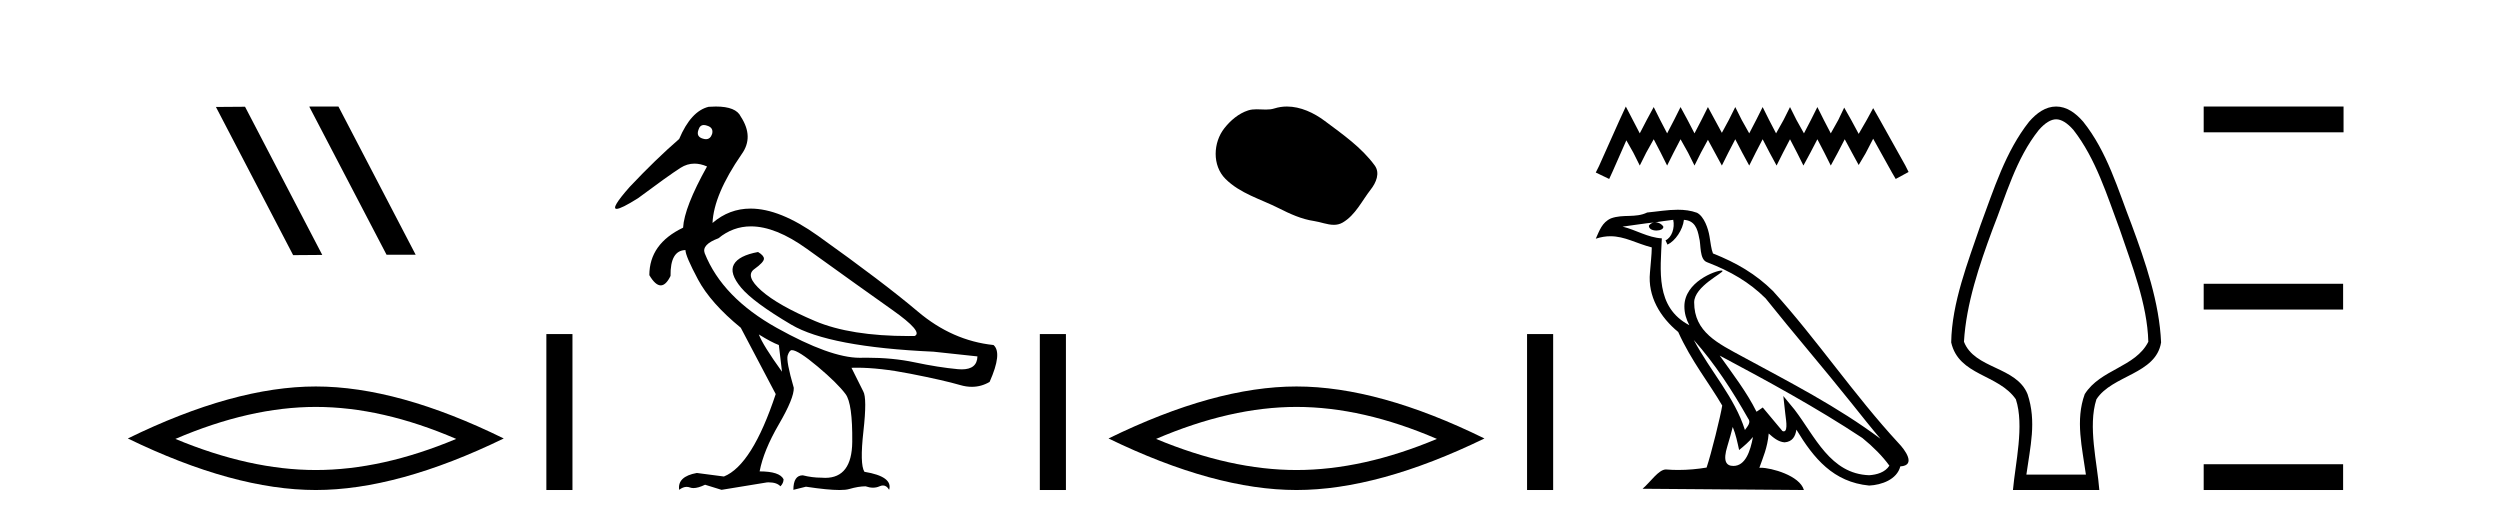 <?xml version='1.0' encoding='UTF-8' standalone='yes'?><svg xmlns='http://www.w3.org/2000/svg' xmlns:xlink='http://www.w3.org/1999/xlink' width='198.0' height='41.0' ><path d='M 24.532 8.437 L 24.498 8.454 L 30.614 20.173 L 32.92 20.173 L 26.804 8.437 ZM 19.407 8.454 L 17.101 8.471 L 23.217 20.207 L 25.523 20.19 L 19.407 8.454 Z' style='fill:#000000;stroke:none' /><path d='M 25.011 32.228 Q 30.254 32.228 36.132 34.762 Q 30.254 37.226 25.011 37.226 Q 19.802 37.226 13.89 34.762 Q 19.802 32.228 25.011 32.228 ZM 25.011 30.609 Q 18.535 30.609 10.124 34.727 Q 18.535 38.809 25.011 38.809 Q 31.486 38.809 39.897 34.727 Q 31.521 30.609 25.011 30.609 Z' style='fill:#000000;stroke:none' /><path d='M 43.272 26.458 L 43.272 38.809 L 45.339 38.809 L 45.339 26.458 Z' style='fill:#000000;stroke:none' /><path d='M 55.747 9.902 C 55.822 9.902 55.905 9.919 55.997 9.951 C 56.35 10.055 56.484 10.272 56.401 10.604 C 56.308 10.883 56.145 11.023 55.912 11.023 C 55.834 11.023 55.749 11.008 55.655 10.977 C 55.303 10.873 55.189 10.645 55.314 10.293 C 55.39 10.032 55.535 9.902 55.747 9.902 ZM 59.475 17.929 C 60.781 17.929 62.258 18.523 63.908 19.711 C 66.757 21.762 69.01 23.373 70.668 24.544 C 72.326 25.715 72.916 26.404 72.44 26.611 C 72.283 26.613 72.128 26.614 71.974 26.614 C 68.897 26.614 66.425 26.219 64.561 25.43 C 62.602 24.601 61.183 23.798 60.302 23.021 C 59.422 22.244 59.235 21.674 59.743 21.312 C 60.25 20.949 60.504 20.674 60.504 20.488 C 60.504 20.322 60.349 20.146 60.038 19.959 C 59.023 20.146 58.385 20.472 58.126 20.939 C 57.867 21.405 58.059 22.021 58.701 22.788 C 59.344 23.555 60.665 24.529 62.664 25.71 C 64.664 26.891 68.42 27.606 73.932 27.854 L 77.413 28.227 C 77.395 28.911 76.981 29.253 76.172 29.253 C 76.073 29.253 75.969 29.248 75.859 29.238 C 74.844 29.144 73.699 28.963 72.424 28.694 C 71.282 28.452 70.027 28.331 68.659 28.331 C 68.502 28.331 68.342 28.333 68.182 28.336 C 68.152 28.337 68.122 28.337 68.092 28.337 C 66.543 28.337 64.356 27.549 61.53 25.974 C 58.65 24.368 56.743 22.394 55.811 20.053 C 55.645 19.597 56.008 19.203 56.899 18.872 C 57.667 18.243 58.525 17.929 59.475 17.929 ZM 60.1 26.487 C 60.763 26.901 61.292 27.181 61.685 27.326 L 61.934 29.44 C 60.919 28.031 60.307 27.046 60.1 26.487 ZM 56.691 8.437 C 56.513 8.437 56.323 8.444 56.122 8.459 C 55.189 8.687 54.412 9.537 53.79 11.008 C 52.547 12.085 51.242 13.349 49.874 14.8 C 48.847 15.961 48.502 16.542 48.838 16.542 C 49.072 16.542 49.635 16.262 50.527 15.701 C 52.143 14.499 53.267 13.696 53.899 13.292 C 54.246 13.07 54.614 12.959 55.002 12.959 C 55.32 12.959 55.652 13.034 55.997 13.184 C 54.795 15.339 54.163 16.955 54.101 18.032 C 52.319 18.882 51.428 20.136 51.428 21.793 C 51.745 22.332 52.046 22.602 52.331 22.602 C 52.604 22.602 52.863 22.353 53.107 21.855 C 53.086 20.509 53.48 19.825 54.288 19.804 C 54.288 20.115 54.619 20.892 55.282 22.135 C 55.946 23.379 57.075 24.653 58.67 25.958 L 61.437 31.211 C 60.193 34.962 58.826 37.138 57.334 37.739 L 55.189 37.459 C 54.153 37.645 53.687 38.091 53.79 38.795 C 53.99 38.639 54.187 38.56 54.381 38.56 C 54.47 38.56 54.558 38.576 54.645 38.609 C 54.728 38.639 54.82 38.655 54.923 38.655 C 55.17 38.655 55.476 38.567 55.842 38.391 L 57.147 38.795 L 60.753 38.205 C 60.794 38.203 60.835 38.202 60.874 38.202 C 61.308 38.202 61.62 38.307 61.81 38.516 C 61.975 38.35 62.058 38.163 62.058 37.956 C 61.851 37.542 61.219 37.334 60.162 37.334 C 60.37 36.236 60.877 34.993 61.685 33.605 C 62.494 32.216 62.887 31.253 62.867 30.714 C 62.452 29.284 62.292 28.429 62.385 28.15 C 62.478 27.87 62.587 27.73 62.711 27.73 C 63.043 27.73 63.726 28.165 64.763 29.035 C 65.799 29.906 66.534 30.631 66.969 31.211 C 67.342 31.709 67.519 32.973 67.498 35.003 C 67.478 36.899 66.764 37.846 65.355 37.846 C 65.254 37.846 65.15 37.841 65.042 37.832 C 64.566 37.832 64.079 37.77 63.581 37.645 C 63.084 37.645 62.835 38.029 62.835 38.795 L 63.83 38.547 C 64.988 38.722 65.875 38.809 66.491 38.809 C 66.822 38.809 67.075 38.784 67.249 38.733 C 67.746 38.588 68.182 38.516 68.555 38.516 C 68.762 38.588 68.957 38.624 69.141 38.624 C 69.325 38.624 69.497 38.588 69.658 38.516 C 69.756 38.471 69.847 38.449 69.933 38.449 C 70.127 38.449 70.29 38.565 70.42 38.795 C 70.627 38.091 69.974 37.614 68.461 37.366 C 68.213 36.972 68.187 35.9 68.384 34.149 C 68.58 32.398 68.575 31.346 68.368 30.994 L 67.436 29.129 C 67.573 29.124 67.713 29.122 67.856 29.122 C 69.07 29.122 70.479 29.28 72.082 29.595 C 73.875 29.947 75.196 30.248 76.045 30.496 C 76.364 30.59 76.672 30.636 76.971 30.636 C 77.468 30.636 77.936 30.507 78.377 30.248 C 79.06 28.714 79.164 27.74 78.687 27.326 C 76.512 27.098 74.517 26.217 72.704 24.684 C 70.891 23.151 68.249 21.146 64.778 18.67 C 62.77 17.237 60.992 16.52 59.445 16.52 C 58.318 16.52 57.314 16.9 56.432 17.659 C 56.495 16.167 57.261 14.354 58.733 12.22 C 59.396 11.308 59.375 10.314 58.67 9.236 C 58.422 8.703 57.762 8.437 56.691 8.437 Z' style='fill:#000000;stroke:none' /><path d='M 82.354 26.458 L 82.354 38.809 L 84.421 38.809 L 84.421 26.458 Z' style='fill:#000000;stroke:none' /><path d='M 101.924 8.437 C 101.594 8.437 101.262 8.484 100.934 8.588 C 100.713 8.659 100.486 8.677 100.257 8.677 C 100.013 8.677 99.767 8.656 99.523 8.656 C 99.295 8.656 99.069 8.674 98.851 8.745 C 98.1 8.987 97.454 9.539 96.968 10.157 C 96.081 11.281 95.992 13.104 97.057 14.168 C 98.222 15.33 99.845 15.767 101.271 16.487 C 102.163 16.937 103.08 17.361 104.077 17.506 C 104.585 17.581 105.122 17.806 105.641 17.806 C 105.879 17.806 106.114 17.758 106.34 17.626 C 107.353 17.033 107.861 15.906 108.562 15.011 C 108.986 14.471 109.318 13.707 108.878 13.105 C 107.829 11.67 106.335 10.637 104.922 9.579 C 104.063 8.935 103 8.437 101.924 8.437 Z' style='fill:#000000;stroke:none' /><path d='M 102.682 32.228 Q 107.926 32.228 113.803 34.762 Q 107.926 37.226 102.682 37.226 Q 97.473 37.226 91.561 34.762 Q 97.473 32.228 102.682 32.228 ZM 102.682 30.609 Q 96.206 30.609 87.795 34.727 Q 96.206 38.809 102.682 38.809 Q 109.157 38.809 117.568 34.727 Q 109.193 30.609 102.682 30.609 Z' style='fill:#000000;stroke:none' /><path d='M 120.943 26.458 L 120.943 38.809 L 123.01 38.809 L 123.01 26.458 Z' style='fill:#000000;stroke:none' /><path d='M 128.765 8.437 L 128.255 9.542 L 126.64 13.154 L 126.385 13.664 L 127.447 14.174 L 127.702 13.621 L 128.807 11.114 L 129.36 12.091 L 129.87 13.111 L 130.38 12.091 L 130.974 11.029 L 131.527 12.091 L 132.037 13.111 L 132.547 12.091 L 133.099 11.029 L 133.694 12.091 L 134.204 13.111 L 134.714 12.091 L 135.267 11.072 L 135.819 12.091 L 136.372 13.111 L 136.881 12.091 L 137.434 11.029 L 137.986 12.091 L 138.539 13.111 L 139.049 12.091 L 139.601 11.029 L 140.154 12.091 L 140.706 13.111 L 141.216 12.091 L 141.769 11.029 L 142.321 12.091 L 142.831 13.111 L 143.383 12.091 L 143.936 11.029 L 144.488 12.091 L 144.998 13.111 L 145.551 12.091 L 146.103 11.029 L 146.698 12.134 L 147.208 13.069 L 147.761 12.134 L 148.355 10.987 L 149.843 13.664 L 150.14 14.174 L 151.16 13.621 L 150.905 13.111 L 148.865 9.457 L 148.355 8.564 L 147.846 9.499 L 147.208 10.604 L 146.613 9.499 L 146.061 8.522 L 145.593 9.499 L 144.998 10.562 L 144.446 9.499 L 143.936 8.479 L 143.426 9.499 L 142.873 10.562 L 142.279 9.499 L 141.769 8.479 L 141.259 9.499 L 140.664 10.562 L 140.111 9.499 L 139.601 8.479 L 139.091 9.499 L 138.539 10.562 L 137.944 9.499 L 137.434 8.479 L 136.924 9.499 L 136.372 10.519 L 135.819 9.499 L 135.267 8.479 L 134.757 9.499 L 134.204 10.562 L 133.652 9.499 L 133.099 8.479 L 132.589 9.499 L 132.037 10.562 L 131.484 9.499 L 130.974 8.479 L 130.422 9.499 L 129.87 10.562 L 129.317 9.499 L 128.765 8.437 Z' style='fill:#000000;stroke:none' /><path d='M 134.143 26.919 L 134.143 26.919 C 135.82 28.803 137.208 30.953 138.446 33.137 C 138.706 33.457 138.413 33.751 138.198 34.055 C 137.383 31.467 135.507 29.469 134.143 26.919 ZM 132.52 17.41 C 132.66 18.062 132.403 18.814 131.908 19.036 L 132.066 19.374 C 132.684 19.08 133.278 18.201 133.366 17.412 C 134.21 17.462 134.441 18.097 134.573 18.835 C 134.731 19.338 134.57 20.561 135.209 20.772 C 137.095 21.503 138.536 22.347 139.83 23.623 C 142.063 26.416 144.396 29.12 146.629 31.915 C 147.496 33.003 148.29 33.999 148.934 34.751 C 145.543 32.216 141.755 30.278 138.038 28.263 C 136.062 27.19 134.178 26.312 134.178 23.949 C 134.178 22.678 136.519 21.614 136.423 21.448 C 136.414 21.434 136.387 21.427 136.345 21.427 C 135.864 21.427 133.403 22.339 133.403 24.264 C 133.403 24.797 133.546 25.291 133.794 25.752 C 133.79 25.752 133.786 25.752 133.783 25.751 C 131.084 24.321 131.512 21.428 131.617 18.878 C 130.495 18.816 129.571 18.204 128.506 17.949 C 129.333 17.842 130.156 17.704 130.984 17.619 L 130.984 17.619 C 130.829 17.65 130.687 17.74 130.592 17.867 C 130.578 18.139 130.886 18.258 131.186 18.258 C 131.478 18.258 131.764 18.144 131.736 17.947 C 131.604 17.741 131.363 17.607 131.116 17.607 C 131.109 17.607 131.102 17.607 131.094 17.607 C 131.506 17.548 132.055 17.46 132.52 17.41 ZM 137.234 33.815 C 137.476 34.403 137.602 35.025 137.738 35.642 C 138.132 35.324 138.513 34.997 138.835 34.607 L 138.835 34.607 C 138.625 35.75 138.233 36.902 137.282 36.902 C 136.706 36.902 136.44 36.513 136.809 35.334 C 136.983 34.778 137.121 34.247 137.234 33.815 ZM 136.201 28.163 L 136.201 28.163 C 140.05 30.213 143.86 32.283 147.5 34.689 C 148.357 35.383 149.121 36.158 149.639 36.882 C 149.296 37.415 148.643 37.598 148.039 37.638 C 144.958 37.531 143.752 34.561 142.125 32.439 L 141.239 31.364 L 141.392 32.741 C 141.403 32.989 141.657 34.163 141.278 34.163 C 141.246 34.163 141.209 34.155 141.167 34.136 L 139.61 32.272 C 139.443 32.382 139.287 32.507 139.115 32.609 C 138.343 31.046 137.212 29.59 136.201 28.163 ZM 132.88 16.611 C 132.071 16.611 131.242 16.757 130.456 16.83 C 129.519 17.287 128.57 16.938 127.588 17.295 C 126.878 17.614 126.679 18.26 126.385 18.906 C 126.803 18.767 127.184 18.71 127.543 18.71 C 128.688 18.71 129.609 19.286 130.82 19.594 C 130.818 20.201 130.723 20.89 130.677 21.585 C 130.49 23.466 131.481 25.118 132.915 26.294 C 133.942 28.58 135.362 30.335 136.4 32.119 C 136.276 32.92 135.53 35.945 135.162 37.031 C 134.442 37.152 133.673 37.221 132.917 37.221 C 132.612 37.221 132.309 37.21 132.012 37.186 C 131.989 37.183 131.966 37.181 131.943 37.181 C 131.36 37.181 130.719 38.178 130.09 38.71 L 142.869 38.809 C 142.543 37.657 140.272 37.046 139.465 37.046 C 139.419 37.046 139.377 37.048 139.341 37.052 C 139.626 36.237 139.981 35.472 140.082 34.334 C 140.439 34.653 140.839 34.999 141.338 35.034 C 141.949 34.989 142.196 34.572 142.274 34.028 C 143.656 36.315 145.203 38.182 148.039 38.457 C 149.019 38.409 150.24 37.98 150.505 36.938 C 151.805 36.865 150.851 35.599 150.369 35.102 C 146.831 31.273 143.911 26.902 140.415 23.044 C 139.069 21.716 137.549 20.818 135.667 20.073 C 135.527 19.728 135.481 19.239 135.389 18.7 C 135.29 18.112 134.976 17.15 134.403 16.851 C 133.915 16.672 133.401 16.611 132.88 16.611 Z' style='fill:#000000;stroke:none' /><path d='M 162.847 9.449 C 163.253 9.449 163.722 9.724 164.222 10.3 C 165.998 12.581 166.885 15.496 167.885 18.175 C 168.829 20.968 170.072 24.09 170.147 27.067 C 169.125 29.096 166.357 29.238 165.111 31.216 C 164.353 33.284 164.914 35.481 165.204 37.591 L 160.489 37.591 C 160.789 35.395 161.312 33.396 160.582 31.216 C 159.686 29.006 156.383 29.234 155.546 27.067 C 155.722 24.058 156.767 20.988 157.807 18.175 C 158.871 15.499 159.645 12.587 161.47 10.3 C 161.971 9.724 162.44 9.449 162.847 9.449 ZM 162.847 8.437 C 162.847 8.437 162.847 8.437 162.847 8.437 C 162.013 8.437 161.306 8.946 160.707 9.635 C 158.834 11.998 157.903 15.019 156.862 17.812 C 155.866 20.745 154.581 23.991 154.535 27.121 C 155.136 29.768 158.266 29.614 159.656 31.624 C 160.339 33.706 159.614 36.688 159.426 38.809 L 166.267 38.809 C 166.103 36.648 165.347 33.762 166.037 31.624 C 167.282 29.701 170.753 29.644 171.158 27.121 C 171.027 23.98 169.916 20.746 168.831 17.812 C 167.744 15.014 166.891 12.013 164.986 9.635 C 164.387 8.946 163.68 8.437 162.847 8.437 Z' style='fill:#000000;stroke:none' /><path d='M 174.532 8.437 L 174.532 10.479 L 185.609 10.479 L 185.609 8.437 ZM 174.532 22.475 L 174.532 24.516 L 185.575 24.516 L 185.575 22.475 ZM 174.532 36.767 L 174.532 38.809 L 185.575 38.809 L 185.575 36.767 Z' style='fill:#000000;stroke:none' /></svg>